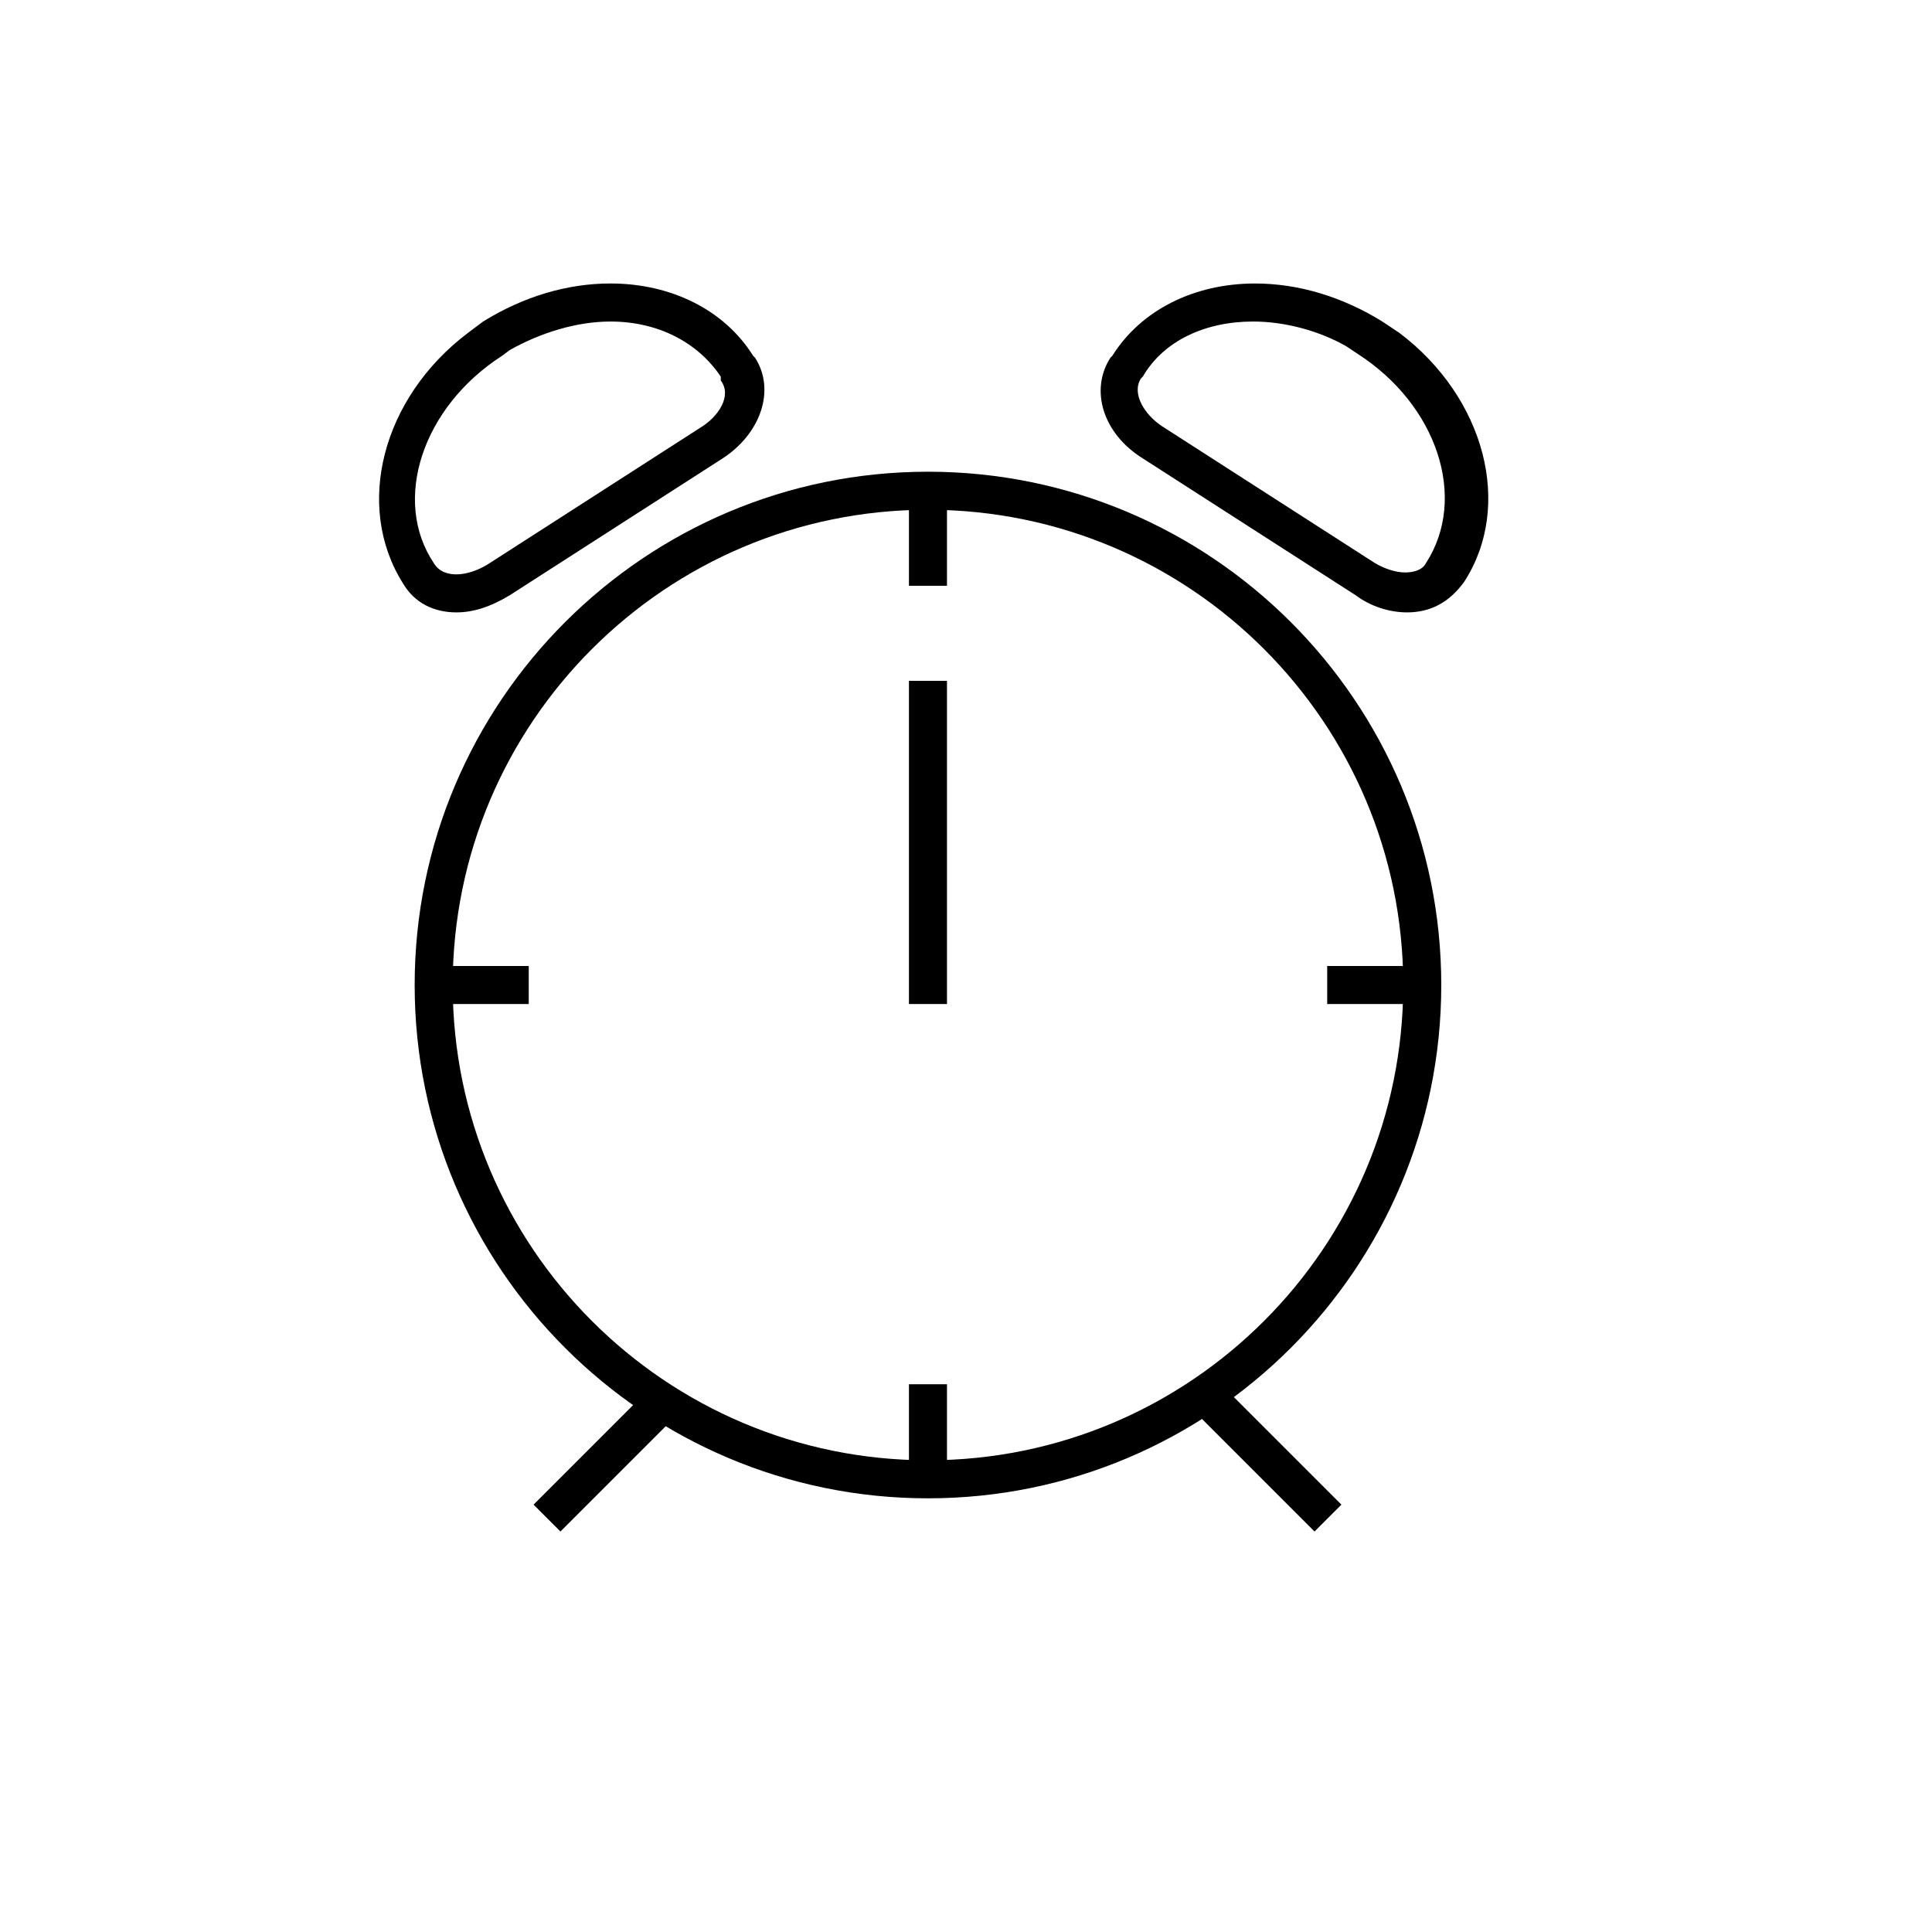 <?xml version="1.0" encoding="UTF-8"?>
<!-- Uploaded to: SVG Repo, www.svgrepo.com, Generator: SVG Repo Mixer Tools -->
<svg fill="#000000" width="800px" height="800px" version="1.1" viewBox="144 144 512 512" xmlns="http://www.w3.org/2000/svg">
 <g>
  <path d="m389.92 541.07c-75.066 0-136.03-60.961-136.03-136.03 0-75.066 60.961-136.03 136.03-136.03s136.03 60.961 136.03 136.03c0 75.066-60.961 136.03-136.03 136.03zm0-261.98c-69.527 0-125.95 56.426-125.95 125.95 0 69.527 56.426 125.95 125.95 125.95s125.95-56.426 125.95-125.95c0-69.527-56.426-125.95-125.95-125.95z"/>
  <path d="m258.93 400h25.191v10.078h-25.191z"/>
  <path d="m495.72 400h25.191v10.078h-25.191z"/>
  <path d="m384.88 274.05h10.078v25.191h-10.078z"/>
  <path d="m384.88 510.84h10.078v25.191h-10.078z"/>
  <path d="m315.68 512.46 7.125 7.125-30.281 30.281-7.125-7.125z"/>
  <path d="m469.21 512.46 30.281 30.281-7.125 7.125-30.281-30.281z"/>
  <path d="m384.88 324.43h10.078v85.648h-10.078z"/>
  <path d="m264.98 306.29c-6.047 0-11.082-2.519-14.105-7.559-13.098-20.656-5.543-49.375 17.129-66.504l4.031-3.023c10.578-6.551 22.168-10.078 33.754-10.078 16.121 0 30.23 7.055 37.785 19.145l0.504 0.504c5.543 8.566 1.512 20.152-8.566 26.703l-56.426 36.273c-5.035 3.027-9.57 4.539-14.105 4.539zm14.109-69.523-2.016 1.512c-21.16 13.602-29.223 38.289-18.137 54.914 1.512 2.519 4.031 3.023 6.047 3.023 2.519 0 5.543-1.008 8.062-2.519l56.422-36.273c5.039-3.023 8.566-8.566 5.543-12.594v-1.012c-6.047-9.07-16.625-14.609-29.223-14.609-9.066 0-18.641 3.023-26.699 7.559z"/>
  <path d="m516.88 306.29c-4.535 0-9.574-1.512-13.602-4.535l-56.426-36.273c-10.578-6.551-14.105-18.137-8.566-26.703l0.504-0.504c7.559-12.09 21.664-19.145 37.785-19.145 11.586 0 23.176 3.527 33.754 10.078l4.535 3.023c22.672 17.129 30.23 45.848 17.129 66-4.031 5.539-9.066 8.059-15.113 8.059zm-40.809-77.082c-12.594 0-23.68 5.039-29.223 14.609l-0.504 0.504c-2.519 4.031 1.008 9.574 5.543 12.594l56.426 36.273c2.519 1.512 5.543 2.519 8.062 2.519 2.016 0 4.535-0.504 5.543-2.519 11.082-17.129 3.023-41.816-18.137-55.418l-3.023-2.016c-7.055-4.027-16.125-6.547-24.688-6.547z"/>
 </g>
</svg>